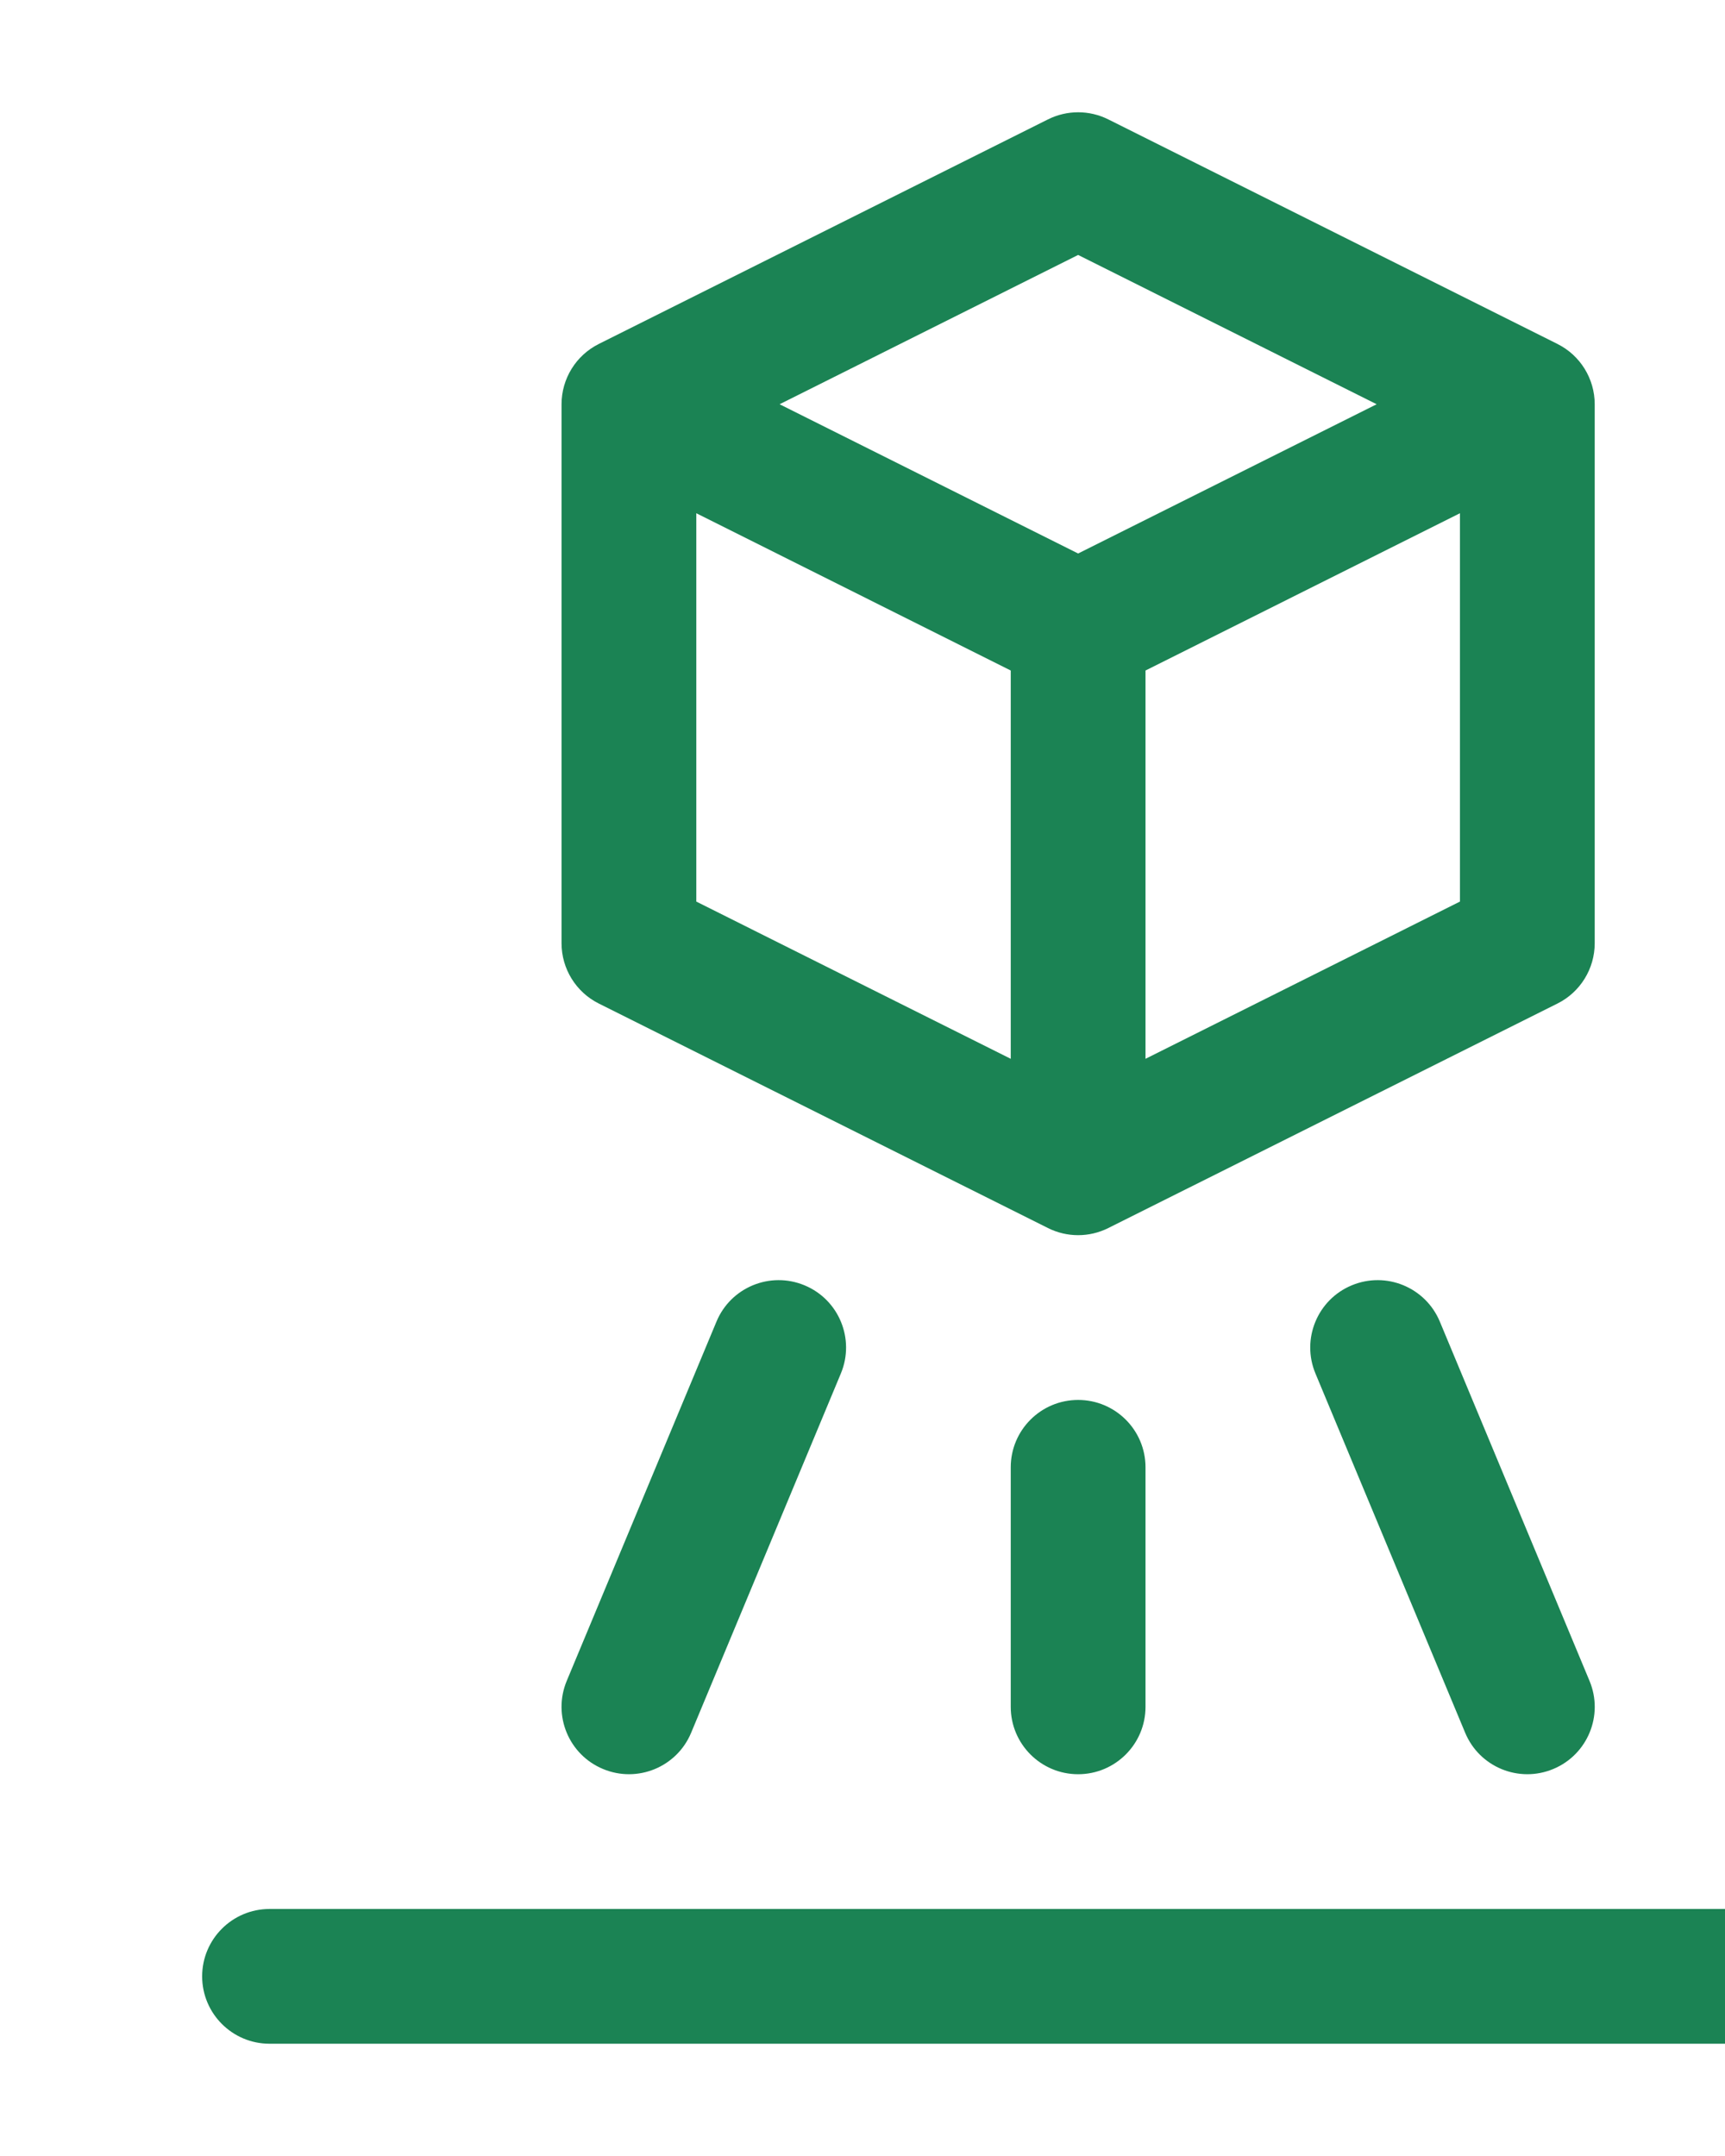 <svg width="32" height="40" viewBox="0 0 32 40" fill="none" xmlns="http://www.w3.org/2000/svg">
<path d="M35 35.417C35.69 35.417 36.25 35.977 36.25 36.667C36.25 37.357 35.69 37.917 35 37.917H5C4.31 37.917 3.75 37.357 3.75 36.667C3.75 35.977 4.31 35.417 5 35.417H35ZM13.291 24.52C13.556 23.882 14.289 23.581 14.926 23.847C15.563 24.112 15.864 24.844 15.599 25.481L12.821 32.148C12.556 32.785 11.824 33.086 11.187 32.82C10.549 32.555 10.248 31.824 10.513 31.186L13.291 24.52ZM20 25.973C20.69 25.973 21.25 26.532 21.25 27.223V31.667C21.25 32.357 20.69 32.917 20 32.917C19.31 32.917 18.75 32.357 18.75 31.667V27.223C18.75 26.532 19.31 25.973 20 25.973ZM25.075 23.847C25.712 23.581 26.444 23.882 26.71 24.52L29.487 31.186C29.753 31.824 29.451 32.555 28.814 32.82C28.177 33.086 27.445 32.785 27.18 32.148L24.402 25.481C24.137 24.844 24.438 24.112 25.075 23.847ZM19.441 2.215C19.793 2.039 20.207 2.039 20.559 2.215L28.893 6.382C29.316 6.594 29.583 7.027 29.583 7.5V17.5C29.583 17.973 29.316 18.406 28.893 18.618L20.559 22.784C20.207 22.96 19.793 22.96 19.441 22.784L11.107 18.618C10.684 18.406 10.417 17.973 10.417 17.5V7.5C10.417 7.027 10.684 6.594 11.107 6.382L19.441 2.215ZM12.917 16.727L18.75 19.644V12.44L12.917 9.522V16.727ZM21.25 12.44V19.644L27.083 16.727V9.522L21.25 12.44ZM14.462 7.5L20 10.269L25.538 7.5L20 4.73L14.462 7.5Z" fill="#1B8354"/>
</svg>
